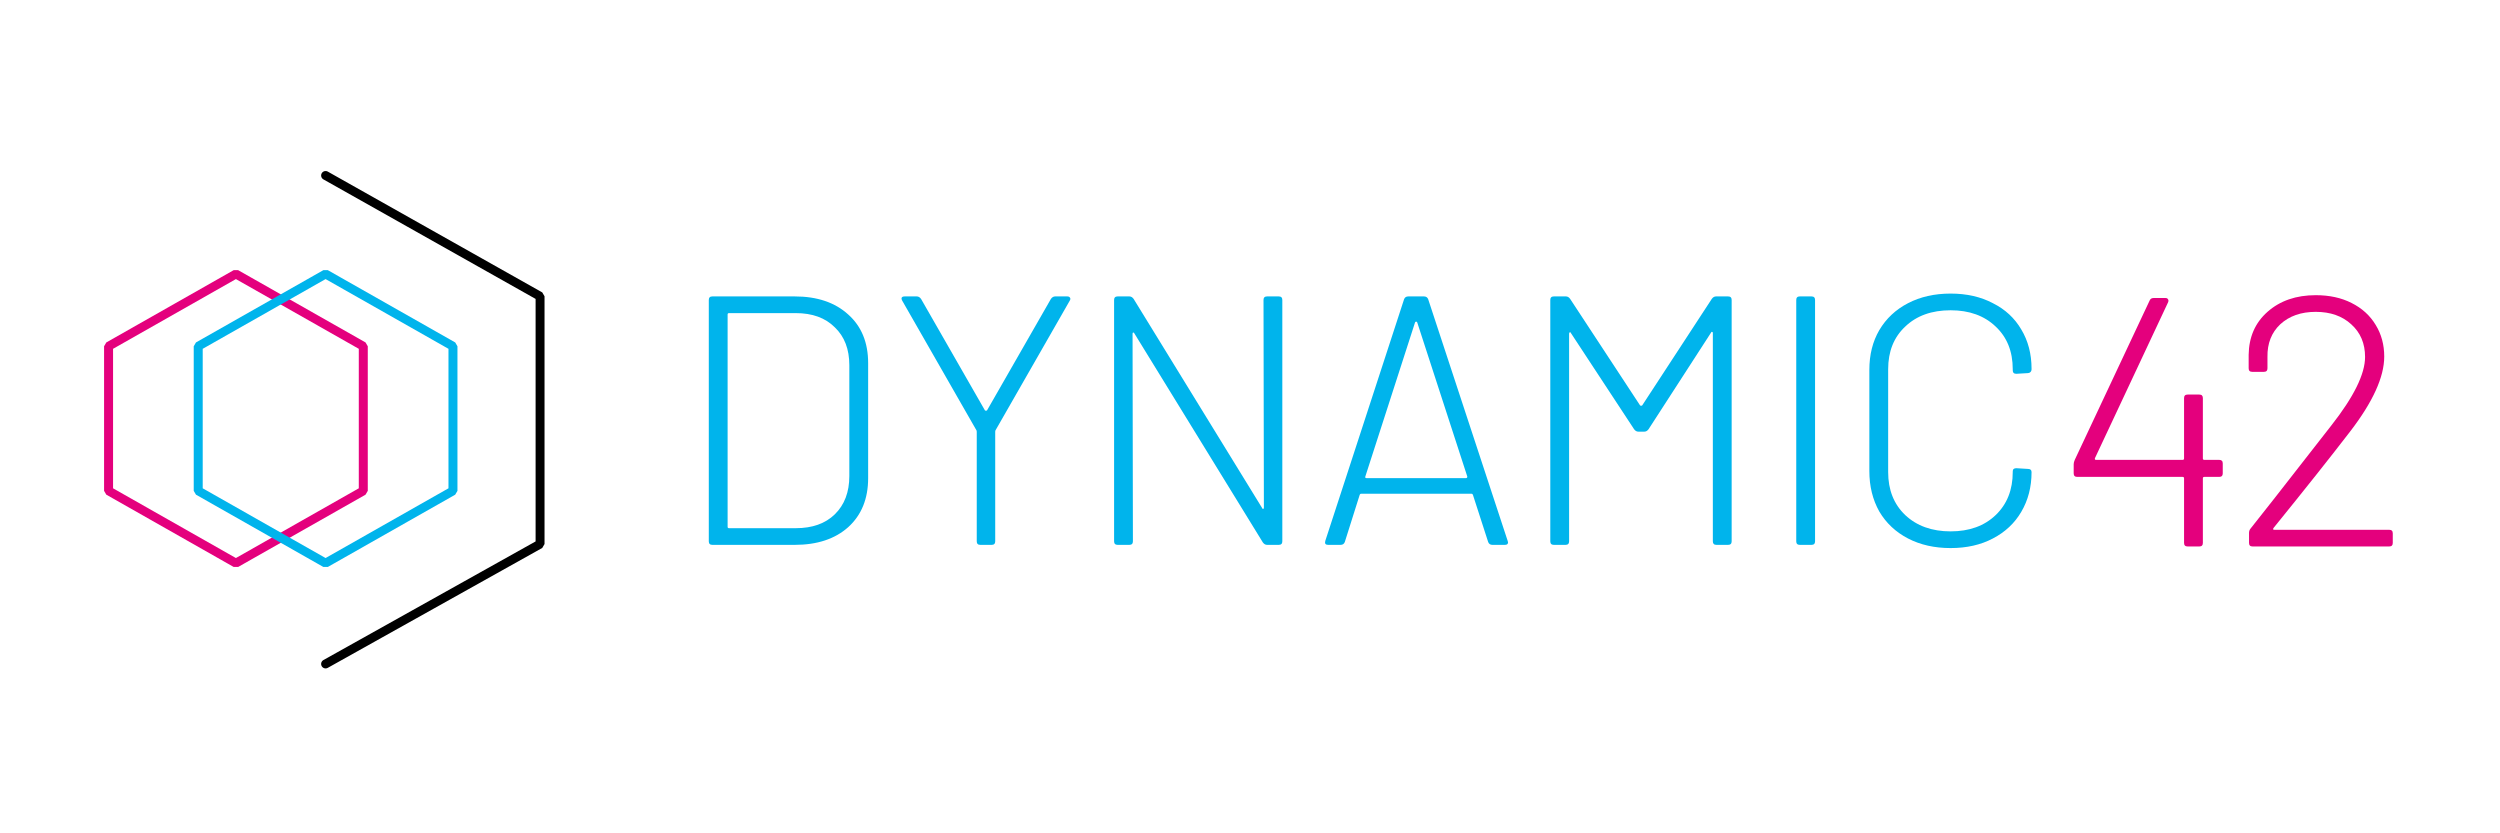 <?xml version="1.0" encoding="UTF-8" standalone="no"?>
<!DOCTYPE svg PUBLIC "-//W3C//DTD SVG 1.1//EN" "http://www.w3.org/Graphics/SVG/1.1/DTD/svg11.dtd">
<svg width="100%" height="100%" viewBox="0 0 420 140" version="1.1" xmlns="http://www.w3.org/2000/svg" xmlns:xlink="http://www.w3.org/1999/xlink" xml:space="preserve" xmlns:serif="http://www.serif.com/" style="fill-rule:evenodd;clip-rule:evenodd;stroke-linejoin:bevel;">
    <g transform="matrix(1,0,0,1,-87.893,-302.66)">
        <g>
            <g>
                <g>
                    <g transform="matrix(1,0,0,-1,-0.013,746.642)">
                        <path d="M206.984,393.586C206.984,393.984 207.184,394.184 207.578,394.184L221.414,394.184C225.188,394.184 228.191,393.168 230.414,391.141C232.641,389.152 233.754,386.43 233.754,382.973L233.754,363.652C233.754,360.195 232.641,357.453 230.414,355.426C228.191,353.438 225.188,352.445 221.414,352.445L207.578,352.445C207.184,352.445 206.984,352.645 206.984,353.039L206.984,393.586ZM221.59,355.246C224.375,355.246 226.559,356.024 228.148,357.57C229.781,359.16 230.594,361.309 230.594,364.012L230.594,382.613C230.594,385.317 229.781,387.445 228.148,388.996C226.559,390.586 224.375,391.379 221.59,391.379L210.383,391.379C210.223,391.379 210.145,391.301 210.145,391.141L210.145,355.484C210.145,355.324 210.223,355.246 210.383,355.246L221.59,355.246Z" style="fill:rgb(0,180,236);fill-rule:nonzero;"/>
                    </g>
                    <g transform="matrix(1,0,0,-1,-0.013,746.642)">
                        <path d="M252,371.406C252,371.563 251.98,371.664 251.941,371.703L239.48,393.465C239.398,393.625 239.359,393.746 239.359,393.824C239.359,394.063 239.539,394.184 239.895,394.184L241.922,394.184C242.203,394.184 242.441,394.043 242.641,393.766L253.371,375.043C253.41,375.004 253.473,374.981 253.551,374.981C253.629,374.981 253.691,375.004 253.73,375.043L264.461,393.766C264.66,394.043 264.898,394.184 265.176,394.184L267.203,394.184C267.441,394.184 267.602,394.102 267.68,393.941C267.762,393.824 267.742,393.664 267.621,393.465L255.16,371.703C255.121,371.664 255.102,371.563 255.102,371.406L255.102,353.039C255.102,352.645 254.902,352.445 254.504,352.445L252.598,352.445C252.199,352.445 252,352.645 252,353.039L252,371.406Z" style="fill:rgb(0,180,236);fill-rule:nonzero;"/>
                    </g>
                    <g transform="matrix(1,0,0,-1,-0.013,746.642)">
                        <path d="M300.176,393.586C300.176,393.984 300.375,394.184 300.773,394.184L302.742,394.184C303.137,394.184 303.336,393.984 303.336,393.586L303.336,353.039C303.336,352.645 303.137,352.445 302.742,352.445L300.773,352.445C300.496,352.445 300.258,352.582 300.059,352.863L278.473,387.981C278.434,388.102 278.375,388.141 278.293,388.102C278.215,388.102 278.176,388.039 278.176,387.922L278.234,353.039C278.234,352.645 278.035,352.445 277.641,352.445L275.672,352.445C275.273,352.445 275.074,352.645 275.074,353.039L275.074,393.586C275.074,393.984 275.273,394.184 275.672,394.184L277.641,394.184C277.918,394.184 278.156,394.043 278.355,393.766L299.938,358.645C299.977,358.527 300.039,358.465 300.117,358.465C300.195,358.508 300.238,358.586 300.238,358.703L300.176,393.586Z" style="fill:rgb(0,180,236);fill-rule:nonzero;"/>
                    </g>
                    <g transform="matrix(1,0,0,-1,-0.013,746.642)">
                        <path d="M338.637,352.445C338.277,352.445 338.039,352.602 337.918,352.922L335.355,360.852C335.316,360.969 335.238,361.031 335.117,361.031L316.574,361.031C316.453,361.031 316.375,360.969 316.336,360.852L313.832,352.922C313.711,352.602 313.473,352.445 313.117,352.445L311.027,352.445C310.59,352.445 310.434,352.664 310.551,353.102L323.789,393.703C323.906,394.024 324.145,394.184 324.504,394.184L327.129,394.184C327.484,394.184 327.723,394.024 327.844,393.703L341.199,353.102L341.258,352.863C341.258,352.582 341.078,352.445 340.723,352.445L338.637,352.445ZM317.289,363.953C317.25,363.871 317.25,363.793 317.289,363.715C317.367,363.672 317.449,363.652 317.527,363.652L334.164,363.652C334.242,363.652 334.301,363.672 334.344,363.715C334.422,363.793 334.441,363.871 334.402,363.953L325.996,389.828C325.953,389.91 325.895,389.949 325.816,389.949C325.738,389.949 325.676,389.91 325.637,389.828L317.289,363.953Z" style="fill:rgb(0,180,236);fill-rule:nonzero;"/>
                    </g>
                    <g transform="matrix(1,0,0,-1,-0.013,746.642)">
                        <path d="M375.484,393.766C375.684,394.043 375.922,394.184 376.199,394.184L378.227,394.184C378.625,394.184 378.824,393.984 378.824,393.586L378.824,353.039C378.824,352.645 378.625,352.445 378.227,352.445L376.258,352.445C375.859,352.445 375.664,352.645 375.664,353.039L375.664,388.039C375.664,388.16 375.621,388.219 375.543,388.219C375.465,388.258 375.402,388.219 375.363,388.102L364.871,371.883C364.672,371.606 364.434,371.465 364.156,371.465L363.141,371.465C362.863,371.465 362.625,371.606 362.426,371.883L351.812,388.039C351.773,388.16 351.715,388.199 351.633,388.16C351.555,388.121 351.516,388.039 351.516,387.922L351.516,353.039C351.516,352.645 351.316,352.445 350.918,352.445L348.949,352.445C348.555,352.445 348.355,352.645 348.355,353.039L348.355,393.586C348.355,393.984 348.555,394.184 348.949,394.184L350.977,394.184C351.258,394.184 351.496,394.043 351.691,393.766L363.438,375.875C363.48,375.836 363.539,375.817 363.617,375.817C363.699,375.817 363.758,375.836 363.797,375.875L375.484,393.766Z" style="fill:rgb(0,180,236);fill-rule:nonzero;"/>
                    </g>
                    <g transform="matrix(1,0,0,-1,-0.013,746.642)">
                        <path d="M389.676,393.586C389.676,393.984 389.875,394.184 390.27,394.184L392.238,394.184C392.637,394.184 392.836,393.984 392.836,393.586L392.836,353.039C392.836,352.645 392.637,352.445 392.238,352.445L390.27,352.445C389.875,352.445 389.676,352.645 389.676,353.039L389.676,393.586Z" style="fill:rgb(0,180,236);fill-rule:nonzero;"/>
                    </g>
                    <g transform="matrix(1,0,0,-1,-0.013,746.705)">
                        <path d="M415.609,351.969C412.906,351.969 410.523,352.508 408.457,353.579C406.391,354.653 404.777,356.165 403.625,358.114C402.512,360.098 401.957,362.364 401.957,364.911L401.957,381.903C401.957,384.446 402.512,386.672 403.625,388.579C404.777,390.528 406.391,392.04 408.457,393.11C410.523,394.184 412.906,394.723 415.609,394.723C418.312,394.723 420.68,394.184 422.707,393.11C424.773,392.079 426.363,390.606 427.477,388.7C428.629,386.794 429.207,384.587 429.207,382.083L429.207,382.02C429.207,381.825 429.145,381.665 429.027,381.544C428.906,381.426 428.77,381.364 428.609,381.364L426.641,381.247C426.246,381.247 426.047,381.446 426.047,381.844L426.047,382.02C426.047,385.004 425.09,387.387 423.184,389.176C421.277,391.004 418.75,391.919 415.609,391.919C412.43,391.919 409.887,391.004 407.98,389.176C406.07,387.387 405.117,385.004 405.117,382.02L405.117,364.731C405.117,361.751 406.07,359.344 407.98,357.516C409.926,355.688 412.473,354.774 415.609,354.774C418.75,354.774 421.277,355.688 423.184,357.516C425.09,359.344 426.047,361.751 426.047,364.731L426.047,364.848C426.047,365.208 426.246,365.387 426.641,365.387L428.609,365.266C429.008,365.266 429.207,365.087 429.207,364.731C429.207,362.227 428.629,360.001 427.477,358.051C426.363,356.145 424.773,354.653 422.707,353.579C420.68,352.508 418.312,351.969 415.609,351.969Z" style="fill:rgb(0,180,236);fill-rule:nonzero;"/>
                    </g>
                    <g transform="matrix(1,0,0,-1,-0.013,747.181)">
                        <path d="M460.734,367.262C461.129,367.262 461.328,367.066 461.328,366.668L461.328,364.996C461.328,364.602 461.129,364.402 460.734,364.402L458.227,364.402C458.07,364.402 457.988,364.32 457.988,364.164L457.988,353.313C457.988,352.914 457.789,352.715 457.395,352.715L455.426,352.715C455.027,352.715 454.828,352.914 454.828,353.313L454.828,364.164C454.828,364.32 454.75,364.402 454.59,364.402L436.883,364.402C436.484,364.402 436.285,364.602 436.285,364.996L436.285,366.547C436.285,366.746 436.348,366.984 436.465,367.262L449.047,394.035C449.164,394.313 449.383,394.453 449.703,394.453L451.73,394.453C451.93,394.453 452.066,394.371 452.145,394.215C452.227,394.094 452.227,393.938 452.145,393.738L439.863,367.563C439.824,367.48 439.824,367.402 439.863,367.324C439.902,367.285 439.965,367.262 440.043,367.262L454.59,367.262C454.75,367.262 454.828,367.344 454.828,367.5L454.828,377.637C454.828,378.035 455.027,378.234 455.426,378.234L457.395,378.234C457.789,378.234 457.988,378.035 457.988,377.637L457.988,367.5C457.988,367.344 458.07,367.262 458.227,367.262L460.734,367.262Z" style="fill:rgb(228,0,125);fill-rule:nonzero;"/>
                    </g>
                    <g transform="matrix(1,0,0,-1,-0.013,746.704)">
                        <path d="M469.855,355.339C469.734,355.14 469.777,355.039 469.973,355.039L489.293,355.039C489.691,355.039 489.891,354.843 489.891,354.445L489.891,352.836C489.891,352.437 489.691,352.238 489.293,352.238L466.336,352.238C465.941,352.238 465.742,352.437 465.742,352.836L465.742,354.503C465.742,354.781 465.82,355.019 465.98,355.218C467.609,357.246 471.504,362.214 477.664,370.125L479.574,372.57C483.352,377.379 485.238,381.214 485.238,384.078C485.238,386.343 484.465,388.171 482.914,389.562C481.402,390.953 479.414,391.652 476.949,391.652C474.484,391.652 472.5,390.953 470.988,389.562C469.516,388.171 468.801,386.343 468.84,384.078L468.84,382.171C468.84,381.773 468.641,381.574 468.246,381.574L466.277,381.574C465.879,381.574 465.68,381.773 465.68,382.171L465.68,384.437C465.723,387.418 466.773,389.82 468.84,391.652C470.949,393.519 473.652,394.453 476.949,394.453C479.254,394.453 481.262,394.015 482.973,393.14C484.723,392.265 486.074,391.035 487.027,389.445C487.98,387.894 488.457,386.125 488.457,384.136C488.457,380.718 486.551,376.527 482.734,371.558C479.434,367.265 475.141,361.859 469.855,355.339Z" style="fill:rgb(228,0,125);fill-rule:nonzero;"/>
                    </g>
                    <g transform="matrix(1,0,0,-0.983,-0.013,746.338)">
                        <path d="M106.145,392.172L127.539,404.525L148.938,392.172L148.938,367.462L127.539,355.109L106.145,367.462L106.145,392.172Z" style="fill:none;fill-rule:nonzero;stroke:rgb(228,0,125);stroke-width:1.51px;"/>
                    </g>
                    <g transform="matrix(1,0,0,-0.983,-0.013,746.338)">
                        <path d="M121.207,392.172L142.605,404.525L164.004,392.172L164.004,367.462L142.605,355.109L121.207,367.462L121.207,392.172Z" style="fill:none;fill-rule:nonzero;stroke:rgb(0,180,236);stroke-width:1.51px;"/>
                    </g>
                    <g transform="matrix(1,0,0,-1,-0.013,746.333)">
                        <path d="M142.605,414.191L178.637,393.894L178.637,352.273L142.605,332.129" style="fill:none;fill-rule:nonzero;stroke:black;stroke-width:1.5px;stroke-linecap:round;"/>
                    </g>
                </g>
            </g>
        </g>
    </g>
</svg>
